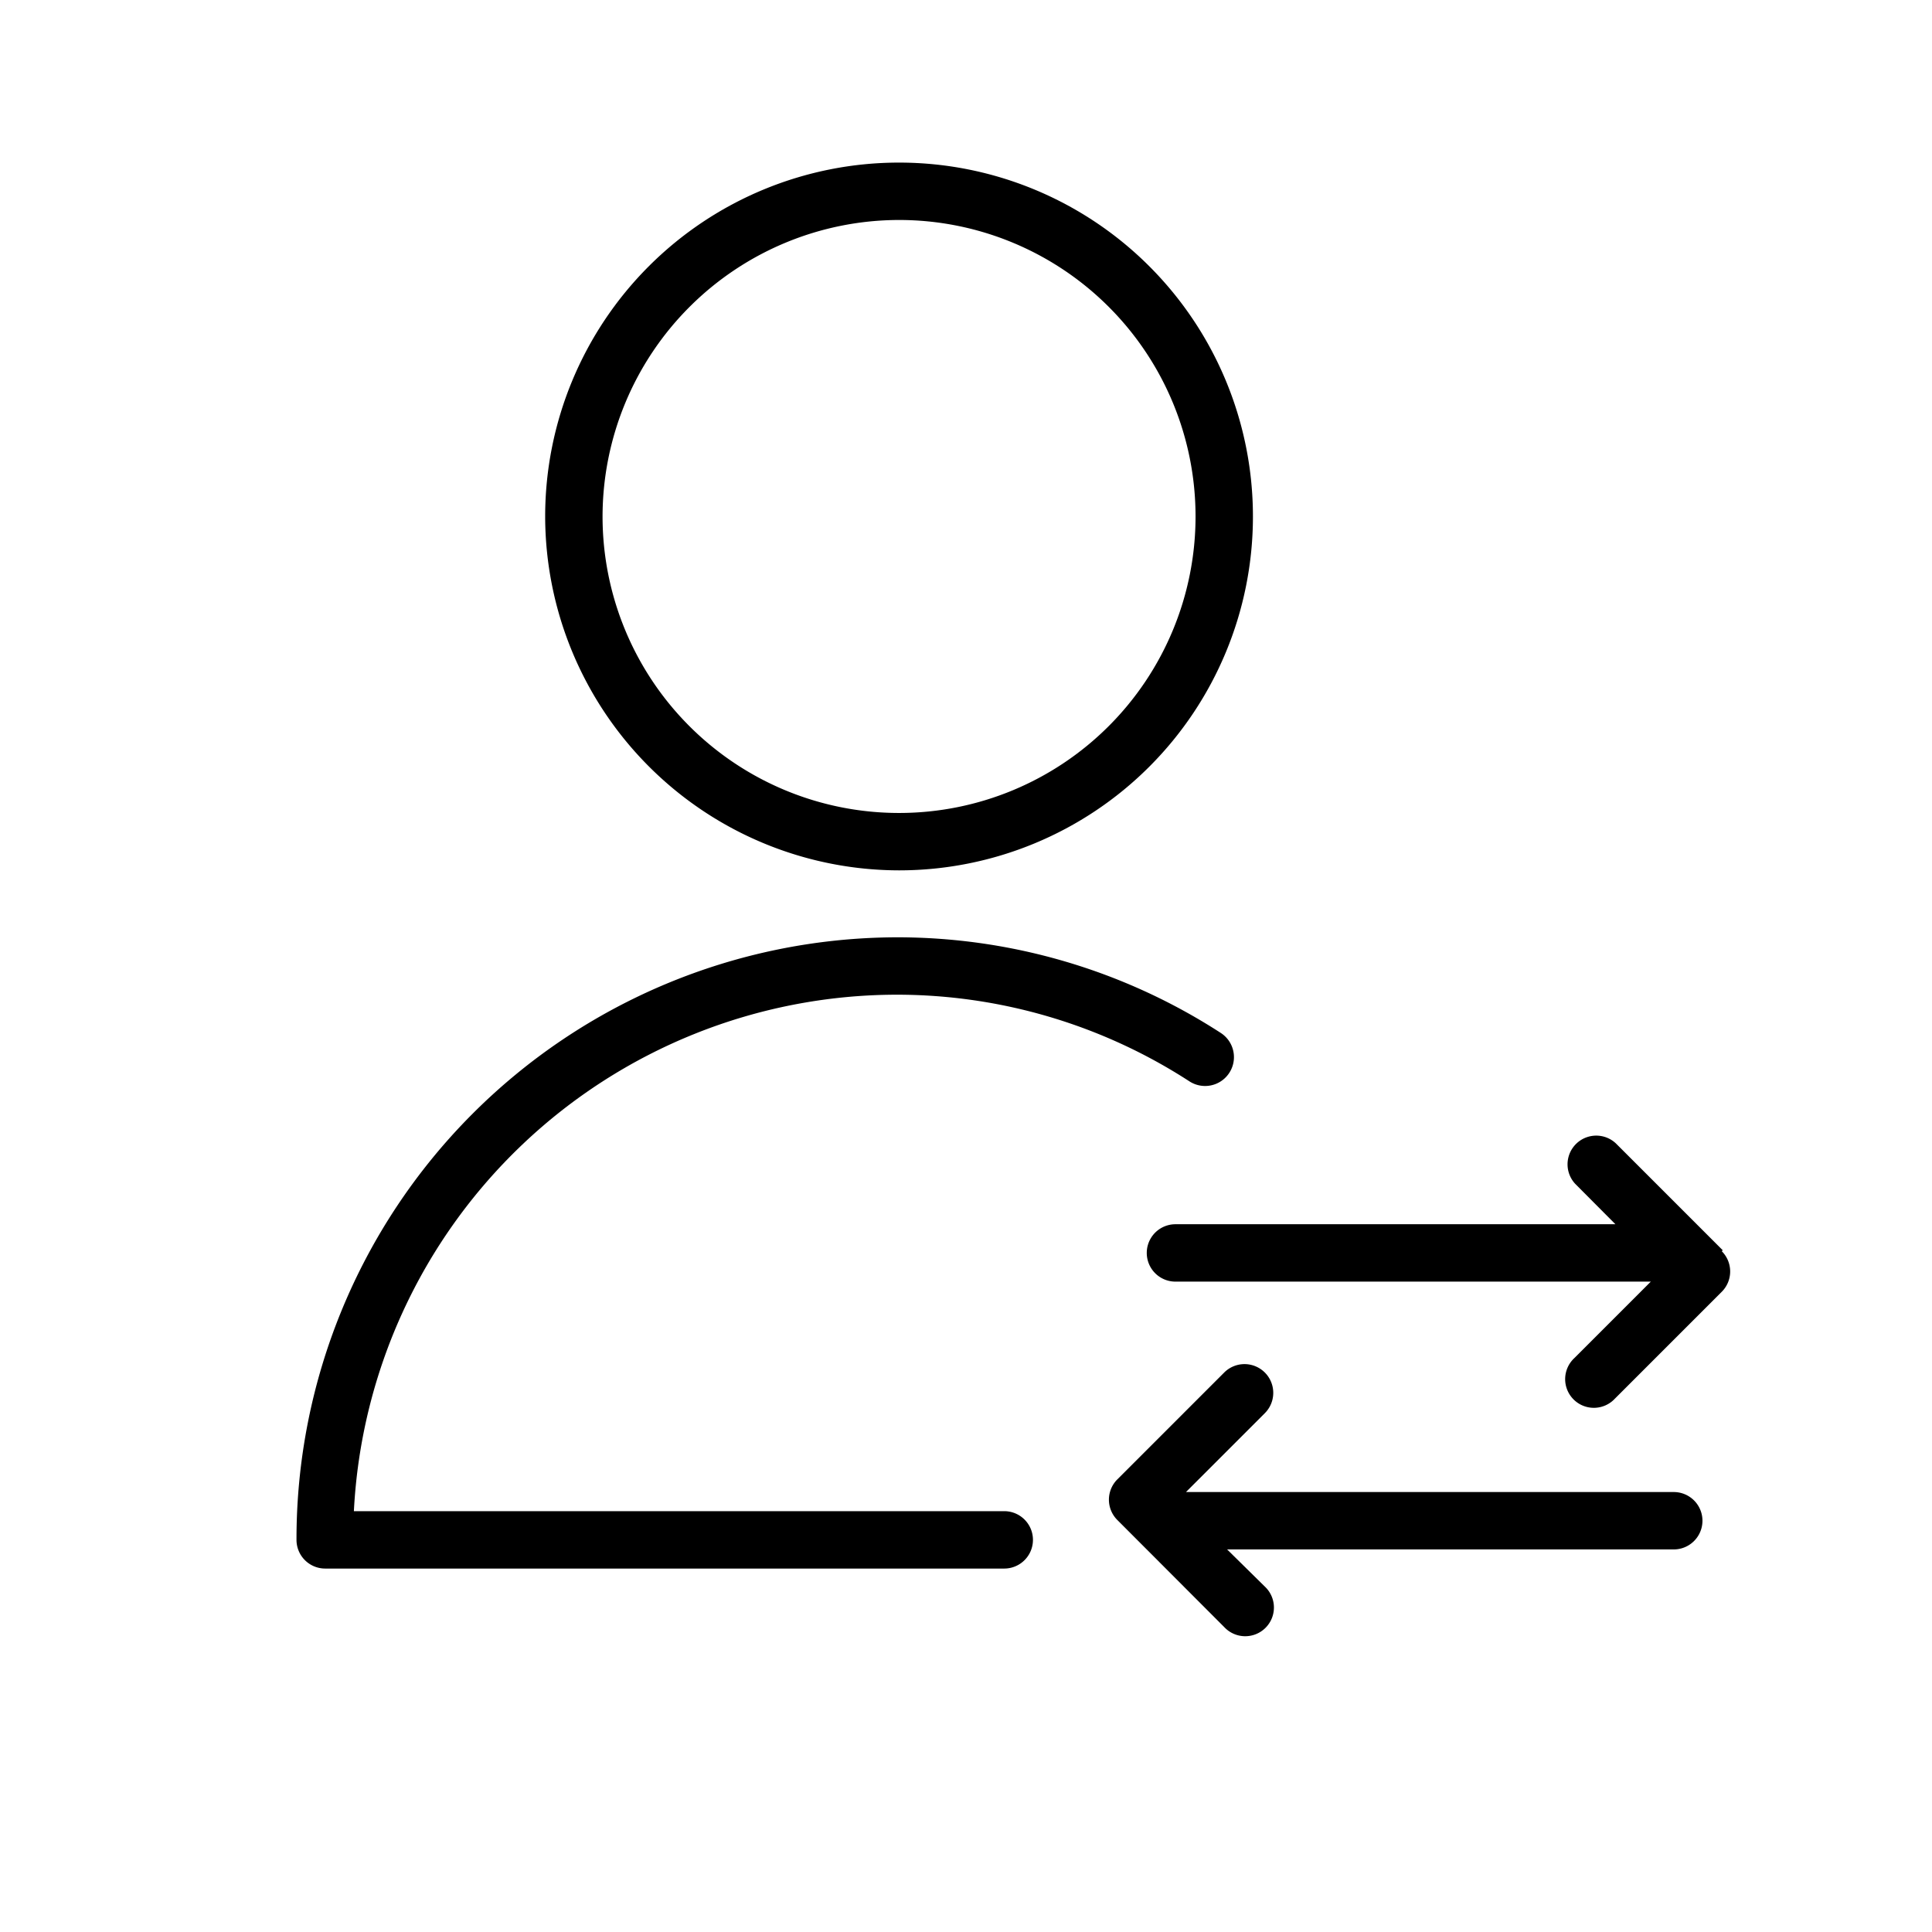 <svg data-name="Layer 1" xmlns="http://www.w3.org/2000/svg" viewBox="0 0 101 101"><path d="M52.5 79h-34a28.45 28.45 0 0128.35-27 28.12 28.12 0 0115.33 4.53A1.5 1.5 0 0063.82 54a31.12 31.12 0 00-17-5A31.46 31.46 0 0015.5 80.5 1.5 1.5 0 0017 82h35.5a1.5 1.5 0 000-3zM47 45.5A18.5 18.5 0 1028.5 27 18.53 18.53 0 0047 45.5zm0-34A15.5 15.5 0 1131.5 27 15.52 15.52 0 0147 11.5z"/><path d="M90.06 65.36l-5.59-5.59a1.5 1.5 0 00-2.12 2.12l2.1 2.11h-23a1.5 1.5 0 000 3H86.3l-4 4a1.5 1.5 0 102.12 2.12l5.59-5.59a1.5 1.5 0 000-2.12zM87.5 78H62l4.12-4.12A1.5 1.5 0 0064 71.75l-5.59 5.59a1.5 1.5 0 000 2.12l5.59 5.6a1.5 1.5 0 102.12-2.12L64.15 81H87.5a1.5 1.5 0 000-3z"/></svg>